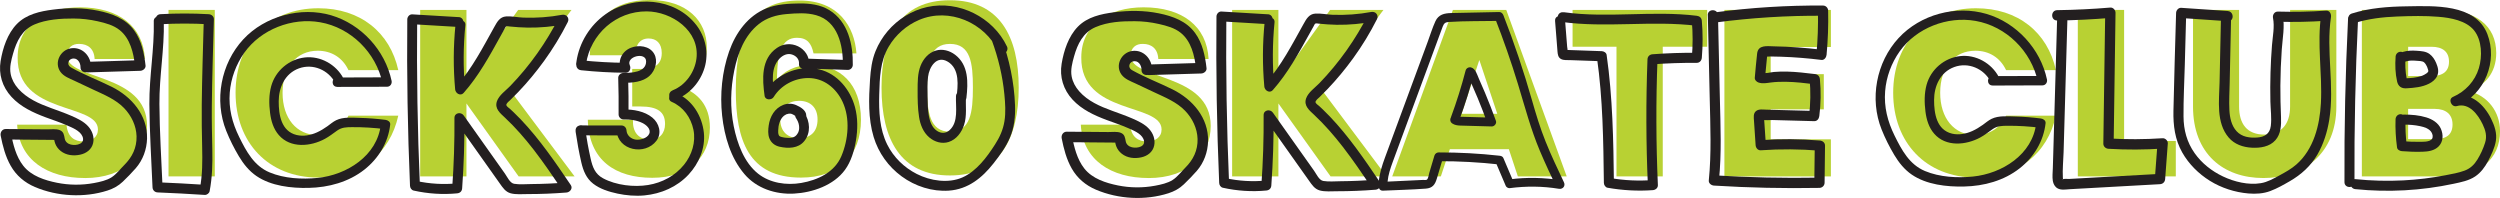 <?xml version="1.0" encoding="UTF-8"?>
<svg xmlns="http://www.w3.org/2000/svg" id="Layer_2" data-name="Layer 2" viewBox="0 0 856.89 67.84">
  <defs>
    <style>
      .cls-1 {
        fill: #b8d133;
      }

      .cls-2 {
        fill: #231f20;
      }
    </style>
  </defs>
  <g id="Layer_1-2" data-name="Layer 1">
    <g>
      <path class="cls-1" d="m29.11,61.02c-12.71,0-22.58-6.07-23.23-18.29h16.92c.32,4.29,2.83,5.75,5.75,5.75s5.02-1.46,5.02-4.13c-.08-9.15-27.76-4.86-27.52-24.68C6.04,8.5,15.35,2.51,27.41,2.51c13.11,0,21.69,6.39,22.26,17.72h-17.24c-.16-3.56-2.35-5.18-5.26-5.18-2.35-.08-4.21,1.29-4.21,4.05,0,8.5,27.44,5.75,27.44,24.04,0,10.04-7.77,17.89-21.29,17.89Z"></path>
      <path class="cls-1" d="m57.76,3.4h15.86v57.06h-15.86V3.4Z"></path>
      <path class="cls-1" d="m109.15,2.83c14.33,0,24.52,8.25,27.36,21.2h-17.08c-2.02-4.29-5.83-6.64-10.52-6.64-7.28,0-12.06,5.67-12.06,14.41s4.78,14.49,12.06,14.49c4.69,0,8.5-2.35,10.52-6.64h17.08c-2.83,12.95-13.03,21.21-27.36,21.21-17.16,0-28.41-11.98-28.41-29.06S91.99,2.83,109.15,2.83Z"></path>
      <path class="cls-1" d="m159.88,35.45v25.01h-15.86V3.4h15.86v24.6l17.72-24.6h18.29l-20.96,27.68,22.01,29.38h-19.18l-17.89-25.01Z"></path>
      <path class="cls-1" d="m222.68,0c12.79,0,19.59,7.2,19.59,16.27,0,8.09-5.02,11.98-8.74,13.19v.32c5.67,2.1,9.79,6.31,9.79,13.92,0,10.2-7.28,17.24-19.75,17.24s-21.77-5.83-22.09-19.91h15.46c-.16,4.21,1.78,6.8,5.99,6.8,3.16,0,5.02-2.19,5.02-5.34,0-4.05-2.43-5.99-8.42-5.99h-2.83v-12.87h2.75c3.08.08,7.37-.4,7.37-5.42,0-3.4-1.86-5.02-4.53-5.02-3.48,0-4.53,3-4.69,5.75h-15.46c.4-12.22,7.93-18.94,20.56-18.94Z"></path>
      <path class="cls-1" d="m278.84,18.29c-.73-3.48-2.19-5.34-5.67-5.34-5.26,0-6.8,5.1-6.88,14.73,2.19-3.32,6.47-5.42,11.49-5.42,10.12,0,17.32,6.39,17.32,18.78s-7.69,19.83-20.56,19.83c-17.97,0-22.34-12.79-22.34-29.95,0-20.96,6.39-30.75,21.85-30.75,13.35,0,18.86,8.98,19.5,18.13h-14.73Zm-11.41,22.5c0,4.29,2.43,6.55,6.56,6.55,3.8,0,6.23-2.18,6.23-6.39,0-3.97-2.35-6.39-6.31-6.39-3.64,0-6.47,2.1-6.47,6.23Z"></path>
      <path class="cls-1" d="m325.62.08c17,0,23.55,12.46,23.55,29.95s-6.56,30.11-23.55,30.11-23.47-12.38-23.47-30.11S308.62.08,325.62.08Zm0,14.97c-7.04,0-7.85,6.8-7.85,14.97s.81,15.13,7.85,15.13,7.85-6.72,7.85-15.13-.81-14.97-7.85-14.97Z"></path>
      <path class="cls-1" d="m393.68,61.02c-12.71,0-22.58-6.07-23.23-18.29h16.92c.32,4.29,2.83,5.75,5.75,5.75s5.02-1.46,5.02-4.13c-.08-9.15-27.76-4.86-27.52-24.68,0-11.17,9.31-17.16,21.37-17.16,13.11,0,21.69,6.39,22.26,17.72h-17.24c-.16-3.56-2.35-5.18-5.26-5.18-2.35-.08-4.21,1.29-4.21,4.05,0,8.5,27.44,5.75,27.44,24.04,0,10.04-7.77,17.89-21.29,17.89Z"></path>
      <path class="cls-1" d="m438.18,35.45v25.01h-15.86V3.4h15.86v24.6l17.72-24.6h18.29l-20.96,27.68,22.01,29.38h-19.18l-17.89-25.01Z"></path>
      <path class="cls-1" d="m517.17,51.15h-20.23l-3.08,9.31h-16.67l20.8-57.06h18.29l20.72,57.06h-16.75l-3.08-9.31Zm-10.12-30.59l-6.07,18.45h12.22l-6.15-18.45Z"></path>
      <path class="cls-1" d="m539.01,3.4h46.13v12.63h-15.22v44.43h-15.86V16.02h-15.05V3.4Z"></path>
      <path class="cls-1" d="m627.55,16.11h-20.64v9.31h18.21v12.06h-18.21v10.28h20.64v12.71h-36.5V3.4h36.5v12.71Z"></path>
      <path class="cls-1" d="m677.31,2.83c14.33,0,24.52,8.25,27.36,21.2h-17.08c-2.02-4.29-5.83-6.64-10.52-6.64-7.28,0-12.06,5.67-12.06,14.41s4.78,14.49,12.06,14.49c4.69,0,8.5-2.35,10.52-6.64h17.08c-2.83,12.95-13.03,21.21-27.36,21.21-17.16,0-28.41-11.98-28.41-29.06s11.25-28.97,28.41-28.97Z"></path>
      <path class="cls-1" d="m728.05,3.4v44.92h17.72v12.14h-33.59V3.4h15.86Z"></path>
      <path class="cls-1" d="m751.68,3.4h15.78v33.1c0,5.91,2.67,9.63,8.66,9.63s8.82-3.72,8.82-9.63V3.4h15.86v33.1c0,16.27-11.33,24.52-25.01,24.52s-24.12-8.25-24.12-24.52V3.4Z"></path>
      <path class="cls-1" d="m837.79,60.46h-28.25V3.4h27.36c11.57,0,18.7,5.34,18.7,14.81,0,6.88-4.05,11.41-9.63,12.95,6.8,1.54,10.93,7.28,10.93,13.76,0,9.63-6.88,15.54-19.1,15.54Zm-4.37-44.43h-8.01v10.04h8.01c3.88,0,5.99-1.62,5.99-4.94s-2.1-5.1-5.99-5.1Zm1.13,21.29h-9.15v10.36h9.23c3.97,0,5.99-1.62,5.99-5.02s-2.19-5.34-6.07-5.34Z"></path>
    </g>
    <path class="cls-2" d="m29.94,24.82c6.05-.18,12.1-.37,18.15-.55.89-.03,1.91-.81,1.8-1.8-.47-4.21-1.38-8.61-3.93-12.09-2.97-4.06-7.59-5.74-12.37-6.72-5.12-1.05-10.24-1.03-15.41-.37-4.45.57-9.11,1.59-12.37,4.91S.95,16.46.21,20.93s.55,8.84,3.74,12.29,7.42,5.39,11.72,7c2.39.89,4.83,1.67,7.17,2.7,1.81.79,4.51,1.81,5.39,3.76,1.16,2.58-1.95,3.35-3.92,2.88-1.03-.24-1.91-.93-2.12-2.01-.24-1.26-.34-2.42-1.73-2.96-1.27-.49-2.93-.24-4.27-.25-1.55-.01-3.1-.03-4.66-.04-3.19-.03-6.37-.05-9.56-.08-1.24-.01-1.96,1.15-1.74,2.28.7,3.56,1.63,7.15,3.44,10.33,1.91,3.36,4.77,5.76,8.31,7.27,7.66,3.26,16.92,3.76,24.86,1.21,1.99-.64,3.75-1.6,5.26-3.05s3.05-3.02,4.43-4.6c2.45-2.82,3.77-6.44,3.87-10.17.2-8.01-5.3-14.35-12.14-17.75-4.51-2.24-9.31-4.05-13.72-6.5-.68-.38-1.21-.85-1.13-1.69.07-.66.5-1.16,1.11-1.37,1.87-.64,3.1,1.21,3.07,2.87-.05,2.32,3.55,2.32,3.6,0,.08-3.77-2.98-7.08-6.87-6.49-3.66.55-5.85,4.9-3.63,8.04,1.13,1.59,3.09,2.28,4.79,3.07,2.16,1.02,4.32,2.03,6.48,3.05,3.72,1.75,7.68,3.32,10.58,6.34,2.49,2.59,4.16,6.02,4.26,9.64.1,3.92-1.47,7.13-4.2,9.85-1.41,1.4-2.68,3.15-4.37,4.23s-3.99,1.58-6.02,1.96c-4.17.78-8.55.74-12.7-.1s-8.77-2.3-11.53-5.81c-2.52-3.2-3.5-7.38-4.28-11.3l-1.74,2.28c5.39.05,10.78.09,16.17.14-.07,0,.97.03.98,0l-.54-.64.02.35c-.03.47.16,1.06.31,1.5.38,1.04,1.06,1.93,1.92,2.61,1.87,1.48,4.36,1.74,6.64,1.25,2.13-.45,3.98-1.8,4.46-4.01.46-2.09-.32-4.2-1.74-5.75-1.53-1.67-3.71-2.68-5.75-3.57-2.29-.99-4.63-1.8-6.97-2.66-4.14-1.51-8.25-3.29-11.23-6.66-1.27-1.43-2.22-3.16-2.58-5.05-.44-2.31.2-4.69.82-6.91,1.18-4.23,3.09-8.19,7.34-10.02,4.04-1.73,9.06-2.07,13.4-2.04,2.8.01,5.59.33,8.31.95s5.39,1.33,7.5,3.02c3.58,2.85,4.75,7.79,5.24,12.12l1.8-1.8c-6.05.18-12.1.37-18.15.55-2.31.07-2.32,3.67,0,3.6h0Z"></path>
    <path class="cls-2" d="m393.6,25.74c6.05-.18,12.1-.37,18.15-.55.89-.03,1.91-.81,1.8-1.8-.47-4.21-1.38-8.61-3.93-12.09-2.97-4.06-7.59-5.74-12.37-6.72-5.12-1.05-10.24-1.03-15.41-.37-4.45.57-9.11,1.59-12.37,4.91s-4.85,8.27-5.59,12.73.55,8.84,3.74,12.29c3.17,3.43,7.42,5.39,11.72,7,2.39.89,4.83,1.67,7.17,2.7,1.81.79,4.51,1.81,5.39,3.76,1.16,2.58-1.95,3.35-3.92,2.88-1.03-.24-1.91-.93-2.12-2.01-.24-1.26-.34-2.42-1.73-2.96-1.27-.49-2.93-.24-4.27-.25-1.55-.01-3.1-.03-4.66-.04-3.19-.03-6.37-.05-9.56-.08-1.24-.01-1.96,1.15-1.74,2.28.7,3.56,1.63,7.15,3.44,10.33,1.91,3.36,4.77,5.76,8.31,7.27,7.66,3.26,16.92,3.76,24.86,1.21,1.99-.64,3.75-1.6,5.26-3.05s3.05-3.02,4.43-4.6c2.45-2.82,3.77-6.44,3.87-10.17.2-8.01-5.3-14.35-12.14-17.75-4.51-2.24-9.31-4.05-13.72-6.5-.68-.38-1.21-.85-1.13-1.69.07-.66.5-1.16,1.11-1.37,1.87-.64,3.1,1.21,3.07,2.87-.05,2.32,3.55,2.32,3.6,0,.08-3.77-2.98-7.08-6.87-6.49-3.66.55-5.85,4.9-3.63,8.04,1.13,1.59,3.09,2.28,4.79,3.07,2.16,1.02,4.32,2.03,6.48,3.05,3.72,1.75,7.68,3.32,10.58,6.34,2.49,2.59,4.16,6.02,4.26,9.64.1,3.92-1.47,7.13-4.2,9.85-1.41,1.4-2.68,3.15-4.37,4.23s-3.99,1.58-6.02,1.96c-4.17.78-8.55.74-12.7-.1s-8.77-2.3-11.53-5.81c-2.52-3.2-3.5-7.38-4.28-11.3l-1.74,2.28c5.39.05,10.78.09,16.17.14-.07,0,.97.03.98,0l-.54-.64.02.35c-.03.47.16,1.06.31,1.5.38,1.04,1.06,1.93,1.92,2.61,1.87,1.48,4.36,1.74,6.64,1.25,2.13-.45,3.98-1.8,4.46-4.01.46-2.09-.32-4.2-1.74-5.75-1.53-1.67-3.71-2.68-5.75-3.57-2.29-.99-4.63-1.8-6.97-2.66-4.14-1.51-8.25-3.29-11.23-6.66-1.27-1.43-2.22-3.16-2.58-5.05-.44-2.31.2-4.69.82-6.91,1.18-4.23,3.09-8.19,7.34-10.02s9.06-2.07,13.4-2.04c2.8.01,5.59.33,8.31.95s5.39,1.33,7.5,3.02c3.58,2.85,4.75,7.79,5.24,12.12l1.8-1.8c-6.05.18-12.1.37-18.15.55-2.31.07-2.32,3.67,0,3.6h0Z"></path>
    <path class="cls-2" d="m434.59,4.9c-5.31-.32-10.63-.63-15.94-.95-.92-.06-1.69.82-1.7,1.7-.19,19.02.12,38.05.93,57.06.03.72.5,1.47,1.25,1.64,4.9,1.09,9.92,1.43,14.92.95.97-.09,1.63-.71,1.7-1.7.58-8.03.84-16.07.78-24.12l-3.17.86c5.1,7.19,10.2,14.39,15.3,21.58,1.01,1.42,1.93,2.87,3.71,3.36s4.01.27,5.9.27c4.42,0,8.84-.18,13.25-.53,1.18-.09,2.25-1.41,1.47-2.56-5.3-7.81-10.64-15.67-17.17-22.52-.76-.8-1.54-1.58-2.34-2.35-.42-.41-.85-.81-1.29-1.21-.3-.27-1.14-.83-1.28-1.25-.19-.62,1.03-1.51,1.44-1.91.88-.86,1.75-1.73,2.6-2.62,3.2-3.34,6.16-6.92,8.88-10.67,3.06-4.22,5.77-8.68,8.12-13.33.7-1.38-.45-2.77-1.92-2.5-4.37.81-8.82,1.13-13.27.97-1.94-.07-4-.54-5.93-.41-2.18.14-3.09,1.88-4.05,3.59-3.9,6.99-7.59,14.21-12.93,20.24l2.9,1.2c-.66-7.33-.63-14.7.1-22.02.22-2.18-3.19-2.16-3.4,0-.73,7.32-.76,14.69-.1,22.02.12,1.34,1.84,2.4,2.9,1.2,5.15-5.82,8.87-12.64,12.61-19.4.46-.83.92-1.66,1.39-2.49.16-.28.33-.8.64-.94.25-.11.87.02,1.12.05,2.05.2,4.1.36,6.17.39,4.28.06,8.54-.35,12.75-1.12l-1.92-2.5c-4.39,8.65-10.02,16.64-16.77,23.62-1.5,1.55-3.87,3.16-4.58,5.27-.85,2.51,1.14,4.07,2.77,5.6,3.6,3.38,6.85,7.12,9.87,11.02,3.44,4.45,6.59,9.11,9.75,13.76l1.47-2.56c-4,.32-8.01.5-12.03.53-1.91.01-4.04.23-5.93-.09-1.44-.24-2.37-2.4-3.14-3.48-4.71-6.65-9.43-13.3-14.14-19.95-.93-1.31-3.18-.94-3.17.86.06,8.05-.2,16.09-.78,24.12l1.7-1.7c-4.7.45-9.4.19-14.02-.83l1.25,1.64c-.81-19.01-1.12-38.03-.93-57.06l-1.7,1.7c5.31.32,10.63.63,15.94.95,2.19.13,2.18-3.27,0-3.4h0Z"></path>
    <path class="cls-2" d="m475.6,62.25c.22-2.33.97-4.56,1.77-6.75.86-2.38,1.75-4.75,2.63-7.13,1.75-4.75,3.51-9.5,5.26-14.25s3.56-9.65,5.35-14.48c.89-2.41,1.78-4.83,2.67-7.24.4-1.09.79-2.19,1.21-3.27s.83-1.52,2.05-1.6c5.73-.38,11.54-.25,17.28-.37l-1.46-1.11c2.94,7.51,5.6,15.12,7.95,22.83s4.37,15.43,7.51,22.87c1.75,4.15,3.67,8.21,5.6,12.28l1.71-2.23c-5.88-.96-11.81-1.1-17.72-.32l1.31.75c-1.15-2.7-2.3-5.41-3.45-8.11-.22-.51-.82-.7-1.31-.75-6.92-.77-13.88-1.14-20.85-1.13-.68,0-1.27.47-1.46,1.11-.59,1.97-1.18,3.95-1.76,5.92-.18.6-.32,1.99-.86,2.33-.26.17-1.02.05-1.31.07-.49.02-.98.05-1.47.07-4.07.19-8.15.39-12.22.58-1.94.09-1.95,3.13,0,3.03,4.88-.23,9.79-.33,14.67-.7,2.26-.17,3.14-1.3,3.77-3.4.71-2.37,1.41-4.74,2.12-7.11l-1.46,1.11c6.97-.02,13.92.36,20.85,1.13l-1.31-.75c1.15,2.7,2.3,5.41,3.45,8.11.18.43.85.81,1.31.75,5.62-.74,11.31-.7,16.91.22,1.34.22,2.31-.98,1.71-2.23-2.18-4.6-4.38-9.2-6.28-13.93s-3.32-9.43-4.69-14.25c-2.81-9.84-6.05-19.54-9.78-29.07-.24-.62-.75-1.13-1.46-1.11-5.46.12-10.93.23-16.39.35-2.37.05-4.39.48-5.46,2.82s-1.79,4.75-2.66,7.1c-3.82,10.35-7.65,20.71-11.47,31.06-1.06,2.87-2.12,5.73-3.17,8.6-.98,2.67-1.84,5.34-2.11,8.19-.19,1.94,2.85,1.93,3.03,0h0Z"></path>
    <path class="cls-2" d="m500.28,40.88c1.93-5.22,3.59-10.52,4.99-15.9l-1.87,1.06.18.05-.67-.39c.36.3.6,1.18.83,1.66.32.7.64,1.4.95,2.1.62,1.38,1.22,2.77,1.8,4.17,1.18,2.84,2.28,5.71,3.32,8.6l1.46-1.92c-2.17-.06-4.34-.12-6.51-.18-1.03-.03-2.06-.06-3.08-.09-.78-.02-1.71.12-2.38-.34-1.61-1.11-3.13,1.52-1.53,2.62.82.56,1.79.69,2.76.72,1.18.05,2.37.07,3.55.1,2.4.07,4.8.13,7.2.2.93.03,1.79-1,1.46-1.92-1.17-3.25-2.42-6.47-3.76-9.66-.67-1.59-1.35-3.17-2.06-4.74-.6-1.32-1.12-3.5-2.7-3.91-.78-.21-1.66.26-1.87,1.06-1.4,5.38-3.06,10.69-4.99,15.9-.28.77.32,1.66,1.06,1.87.85.23,1.58-.29,1.87-1.06h0Z"></path>
    <path class="cls-2" d="m533.01,7.16c.19,2.39.38,4.78.57,7.17.09,1.11.16,2.23.26,3.34.1,1.03.21,2,1.2,2.55.92.51,2.21.35,3.23.39,1.14.04,2.28.08,3.42.12,2.44.09,4.89.17,7.33.26l-1.66-1.26c2.04,14.22,2.2,28.62,2.38,42.96,0,.69.52,1.53,1.26,1.66,5.14.9,10.33,1.2,15.53.82.89-.06,1.76-.73,1.72-1.72-.64-14.37-.68-28.75-.13-43.12l-1.72,1.72c5.05-.37,10.12-.54,15.19-.51.99,0,1.64-.8,1.72-1.72.36-4.23.36-8.47,0-12.69-.09-1.01-.72-1.59-1.72-1.72-15.11-1.87-30.4.88-45.49-1.21-.93-.13-1.83.23-2.11,1.2-.23.8.28,1.99,1.2,2.11,15.41,2.14,30.99-.57,46.41,1.33l-1.72-1.72c.37,4.23.37,8.47,0,12.69l1.72-1.72c-5.07-.03-10.13.13-15.19.51-.95.07-1.68.73-1.72,1.72-.55,14.37-.51,28.76.13,43.12l1.72-1.72c-4.89.35-9.79.15-14.62-.7l1.26,1.66c-.18-14.66-.42-29.34-2.5-43.88-.11-.75-.97-1.24-1.66-1.26-3.99-.14-7.98-.28-11.97-.42-.24,0-.49-.02-.73-.03.74.79,1.05.9.94.33.11-.38-.08-1.03-.11-1.43l-.23-2.87c-.16-1.99-.31-3.98-.47-5.97-.17-2.19-3.61-2.21-3.43,0h0Z"></path>
    <path class="cls-2" d="m585.37,5.21c.22,9.53.44,19.06.65,28.59.21,9.35.62,18.74-.32,28.06-.1.98.88,1.69,1.75,1.75,12.05.75,24.12,1.01,36.19.79.95-.02,1.74-.79,1.75-1.75.05-4.24.1-8.49.15-12.73.01-1-.81-1.67-1.75-1.75-6.75-.56-13.52-.61-20.27-.14l1.75,1.75c-.16-2.43-.32-4.86-.49-7.29l-.1-1.46-.06-.97c-1.3.75-1.48,1.08-.55.99.99.28,2.43.07,3.45.09,4.77.13,9.54.26,14.31.39,1.03.03,1.63-.83,1.75-1.75.53-4.2.6-8.43.2-12.65-.1-1.03-.73-1.63-1.75-1.75-3.14-.38-6.28-.76-9.44-.84-1.53-.04-3.07,0-4.59.13-1.35.12-2.99.69-4.3.24l1.28,1.69c.22-2.27.44-4.55.66-6.82.03-.32.06-.65.09-.97-1.09.45-1.22.63-.41.55.44.1,1.01,0,1.47,0,1.22.01,2.44.04,3.66.08,4.64.15,9.27.53,13.87,1.1,1,.12,1.67-.91,1.75-1.75.47-5.04.65-10.09.54-15.14-.02-.95-.78-1.74-1.75-1.75-12.31-.08-24.61.69-36.82,2.31-.94.13-1.74.71-1.75,1.75,0,.85.81,1.87,1.75,1.75,12.21-1.62,24.51-2.39,36.82-2.31l-1.75-1.75c.11,5.06-.06,10.11-.54,15.14l1.75-1.75c-5.41-.67-10.86-1.06-16.32-1.16-2.31-.04-5.37-.59-5.73,2.44-.33,2.75-.54,5.53-.8,8.28-.08.79.6,1.46,1.28,1.69,1.43.48,2.82.16,4.27-.02,1.68-.21,3.38-.26,5.07-.24,3.32.05,6.63.45,9.92.85l-1.75-1.75c.39,4.22.32,8.45-.2,12.65l1.75-1.75c-5.51-.15-11.02-.3-16.53-.45-1.1-.03-2.39-.26-3.34.45-1.08.83-.82,2.29-.74,3.47.18,2.75.37,5.51.55,8.26.06.89.75,1.82,1.75,1.75,6.75-.47,13.53-.42,20.27.14l-1.75-1.75c-.05,4.24-.1,8.49-.15,12.73l1.75-1.75c-12.07.22-24.14-.05-36.19-.79l1.75,1.75c.95-9.32.54-18.71.32-28.06-.22-9.53-.44-19.06-.65-28.59-.05-2.25-3.55-2.25-3.5,0h0Z"></path>
    <path class="cls-2" d="m804.8,6.64c-.91,18.58-1.31,37.19-1.22,55.8.01,2.21,3.44,2.21,3.43,0-.09-18.61.31-37.21,1.22-55.8.11-2.21-3.32-2.2-3.43,0h0Z"></path>
    <path class="cls-2" d="m807,7.92c4.75-1.5,9.66-2.07,14.62-2.26s9.55-.29,14.26.1c4.06.33,9.41,1.28,12.13,4.67s2.84,8.92,1.64,12.93c-1.34,4.46-4.64,8.01-8.88,9.86-1.8.78-.51,3.66,1.32,3.14,4.24-1.22,7.27,2.95,8.86,6.25.99,2.06,1.54,4.08.83,6.31-.63,1.99-1.55,4.01-2.65,5.79s-2.44,3.04-4.34,3.76c-2.1.79-4.41,1.17-6.6,1.6-4.77.93-9.61,1.51-14.46,1.76-5.48.28-10.98.13-16.44-.43-2.19-.22-2.18,3.21,0,3.43,11.24,1.15,22.64.52,33.69-1.84,2.52-.54,5.23-1.05,7.41-2.52,1.93-1.3,3.33-3.2,4.4-5.24s2.3-4.55,2.68-6.93c.43-2.68-.46-5.22-1.63-7.6-2.32-4.72-6.94-9.29-12.65-7.65l1.32,3.14c9.18-3.99,13.64-15.19,10.05-24.49-4.07-10.53-18.46-9.66-27.67-9.53-6.33.09-12.72.55-18.79,2.46-2.1.66-1.2,3.97.91,3.31h0Z"></path>
    <path class="cls-2" d="m821.11,19.46c-.21,2.81-.11,5.76.52,8.52.16.7.5,1.36,1.09,1.79.7.51,1.48.54,2.32.49,1.28-.08,2.55-.18,3.81-.4,2.36-.41,5.45-1.48,6.51-3.84.67-1.49.26-2.99-.35-4.43-.51-1.2-1.2-2.28-2.26-3.07-1.27-.95-2.91-1.01-4.43-1.12s-3.18-.09-4.69.39c-.88.28-1.45,1.19-1.2,2.11.24.87,1.22,1.48,2.11,1.2,1.02-.33,1.83-.37,2.96-.32.51.02,1.02.06,1.53.11.59.05.71.03,1.27.19.04.01.39.15.23.07-.15-.07.13.08.16.1.04.02.3.22.15.09-.14-.11.06.06.07.07.04.05.44.5.26.25.15.19.28.41.4.62.1.17.18.34.27.52.15.3.06.12.03.05.04.1.08.21.12.31.09.24.18.48.24.73.08.28.11.33.08.53.03-.18-.02.09-.03.11.07-.23,0,0-.03.06-.01.03-.18.27-.03.07-.07.09-.16.17-.24.25-.06.06-.13.12-.19.17-.22.19.17-.11-.06.05s-.46.3-.71.44c-.22.12-.44.23-.66.33.16-.07-.29.11-.36.13-.47.16-.94.29-1.42.39-1.02.22-1.61.27-2.7.35-.45.03-.92.02-1.37.08-.17.02-.2-.08-.01.03.17.1.31.25.46.35.05.03.05.24.03.06,0-.12-.06-.25-.09-.37-.48-2.39-.56-4.95-.37-7.45.07-.9-.84-1.75-1.72-1.72-.99.04-1.64.75-1.72,1.72h0Z"></path>
    <path class="cls-2" d="m821.09,40.85c-.12,3.25.08,6.48.51,9.7.1.78.97,1.2,1.65,1.26,2.35.19,4.71.27,7.06.2,1.95-.05,4.1-.36,5.54-1.82,1.63-1.66,1.67-4.07.76-6.09s-2.93-3.23-4.98-3.86c-2.46-.76-5.15-.98-7.71-.96-.93,0-1.72.78-1.72,1.72s.79,1.72,1.72,1.72c1.87-.01,3.74.13,5.57.52.7.15,1.61.39,2.1.63.32.16.76.4.98.57.04.03.25.21.35.31.06.06.38.42.25.25.11.14.2.29.28.44.03.06.21.44.13.23.06.16.12.33.16.5.02.09.04.17.06.26.06.28,0-.22,0,.06,0,.2.02.4,0,.6.03-.27-.05.12-.07.21-.05.19-.1.27-.29.47-.06.06-.12.11-.18.17.03-.02.19-.13.02-.02-.14.09-.28.17-.42.25-.17.09,0,.01.03,0-.08.03-.16.06-.24.09-.19.06-.38.12-.57.16-.1.02-.54.1-.45.09.1-.02-.29.03-.37.04-.39.03-.78.05-1.17.05-2.28.05-4.55-.02-6.82-.21l1.65,1.26c-.39-2.91-.5-5.86-.39-8.79.03-.93-.81-1.72-1.72-1.72-.96,0-1.68.79-1.72,1.72h0Z"></path>
    <path class="cls-2" d="m52.71,7.32c.22,9.47-1.57,18.86-1.51,28.34s.68,19.05,1.08,28.56c.04.96.76,1.69,1.73,1.73,5.4.22,10.79.51,16.18.86.7.05,1.53-.56,1.66-1.27.9-4.68,1.02-9.43.92-14.18-.1-4.99-.22-9.97-.17-14.96.1-9.93.45-19.87.71-29.8.03-.97-.81-1.67-1.73-1.73-5.53-.32-11.06-.32-16.59-.01-2.21.12-2.22,3.58,0,3.45,5.53-.31,11.06-.31,16.59.01l-1.73-1.73c-.26,9.76-.59,19.53-.7,29.3-.05,4.84.03,9.67.14,14.51s.12,9.53-.78,14.21l1.66-1.27c-5.39-.35-10.78-.64-16.18-.86l1.73,1.73c-.4-9.51-1.02-19.04-1.08-28.56-.06-9.48,1.73-18.87,1.51-28.34-.05-2.22-3.5-2.23-3.45,0h0Z"></path>
    <path class="cls-2" d="m115.56,29.79c5.7-.02,11.41-.04,17.11-.06,1.09,0,1.76-1.02,1.55-2.03-2.22-10.48-10.43-19.43-20.72-22.46s-22.68.2-30.13,8.26c-7.68,8.31-10.02,20.87-5.82,31.37,1.2,3,2.68,5.94,4.34,8.72,1.56,2.6,3.46,4.99,5.98,6.72,5.04,3.46,11.99,4.23,17.96,4.09,6.8-.15,13.63-1.99,19.04-6.24,4.86-3.82,8.2-9.29,8.88-15.47.1-.94-.83-1.51-1.61-1.61-2.93-.37-5.88-.61-8.84-.68-2.6-.06-5.65-.37-8.06.8-1.1.53-2.02,1.35-3.01,2.06-1.14.81-2.34,1.55-3.61,2.12-2.16.97-4.61,1.45-6.95.89-5.28-1.27-6.15-6.9-6.14-11.56s2.08-9.51,6.92-11.27,10.11.54,12.47,4.99c.97,1.83,3.74.21,2.77-1.62-2.5-4.71-7.86-7.72-13.2-7.12-5.44.61-10.07,4.55-11.53,9.83-.82,2.96-.77,6.16-.39,9.18.35,2.75,1.14,5.47,3,7.6,4.01,4.61,10.91,3.94,15.79,1.29,1.5-.81,2.82-1.86,4.21-2.84,1.63-1.15,3.16-1.15,5.09-1.17,3.84-.03,7.67.22,11.48.7l-1.61-1.61c-1.2,10.75-11.71,17.31-21.68,18.31-5.37.54-11.41.21-16.44-1.89-5.33-2.22-7.98-7.19-10.41-12.11s-3.67-9.84-3.25-15.24c.39-4.9,2.15-9.67,4.99-13.67,5.7-8.03,16.33-12.13,25.98-10.44,10.59,1.85,19.19,10.43,21.4,20.9l1.55-2.03c-5.7.02-11.41.04-17.11.06-2.07,0-2.07,3.22,0,3.21h0Z"></path>
    <path class="cls-2" d="m682.95,29.32c5.7-.02,11.41-.04,17.11-.06,1.09,0,1.76-1.02,1.55-2.03-2.22-10.48-10.43-19.43-20.72-22.46-10.51-3.09-22.68.2-30.13,8.26-7.68,8.31-10.02,20.87-5.82,31.37,1.2,3,2.68,5.94,4.34,8.72,1.56,2.6,3.46,4.99,5.98,6.72,5.04,3.46,11.99,4.23,17.96,4.09,6.8-.15,13.63-1.99,19.04-6.24,4.86-3.82,8.2-9.29,8.88-15.47.1-.94-.83-1.51-1.61-1.61-2.93-.37-5.88-.61-8.84-.68-2.6-.06-5.65-.37-8.06.8-1.1.53-2.02,1.35-3.01,2.06-1.14.81-2.34,1.55-3.61,2.12-2.16.97-4.61,1.45-6.95.89-5.28-1.27-6.15-6.9-6.14-11.56s2.08-9.51,6.92-11.27,10.11.54,12.47,4.99c.97,1.83,3.74.21,2.77-1.62-2.5-4.71-7.86-7.72-13.2-7.12-5.44.61-10.07,4.55-11.53,9.83-.82,2.96-.77,6.16-.39,9.18.35,2.75,1.14,5.47,3,7.6,4.01,4.61,10.91,3.94,15.79,1.29,1.5-.81,2.82-1.86,4.21-2.84,1.63-1.15,3.16-1.15,5.09-1.17,3.84-.03,7.67.22,11.48.7l-1.61-1.61c-1.2,10.75-11.71,17.31-21.68,18.31-5.37.54-11.41.21-16.44-1.89-5.33-2.22-7.98-7.19-10.41-12.11s-3.67-9.84-3.25-15.24c.39-4.9,2.15-9.67,4.99-13.67,5.7-8.03,16.33-12.13,25.98-10.44,10.59,1.85,19.19,10.43,21.4,20.9l1.55-2.03c-5.7.02-11.41.04-17.11.06-2.07,0-2.07,3.22,0,3.21h0Z"></path>
    <path class="cls-2" d="m157.24,5.87c-5.31-.32-10.63-.63-15.94-.95-.92-.06-1.69.82-1.7,1.7-.19,19.02.12,38.05.93,57.06.03.72.5,1.47,1.25,1.64,4.9,1.09,9.92,1.43,14.92.95.97-.09,1.63-.71,1.7-1.7.58-8.03.84-16.07.78-24.12l-3.17.86c5.1,7.19,10.2,14.39,15.3,21.58,1.01,1.42,1.93,2.87,3.71,3.36s4.01.27,5.9.27c4.42,0,8.84-.18,13.25-.53,1.18-.09,2.25-1.41,1.47-2.56-5.3-7.81-10.64-15.67-17.17-22.52-.76-.8-1.54-1.58-2.34-2.35-.42-.41-.85-.81-1.29-1.21-.3-.27-1.14-.83-1.28-1.25-.19-.62,1.03-1.51,1.44-1.91.88-.86,1.75-1.73,2.6-2.62,3.2-3.34,6.16-6.92,8.88-10.67,3.06-4.22,5.77-8.68,8.12-13.33.7-1.38-.45-2.77-1.92-2.5-4.37.81-8.82,1.13-13.27.97-1.94-.07-4-.54-5.93-.41-2.18.14-3.09,1.88-4.05,3.59-3.9,6.99-7.59,14.21-12.93,20.24l2.9,1.2c-.66-7.33-.63-14.7.1-22.02.22-2.18-3.19-2.16-3.4,0-.73,7.32-.76,14.69-.1,22.02.12,1.34,1.84,2.4,2.9,1.2,5.15-5.82,8.87-12.64,12.61-19.4.46-.83.92-1.66,1.39-2.49.16-.28.33-.8.64-.94.25-.11.87.02,1.12.05,2.05.2,4.1.36,6.17.39,4.28.06,8.54-.35,12.75-1.12l-1.92-2.5c-4.39,8.65-10.02,16.64-16.77,23.62-1.5,1.55-3.87,3.16-4.58,5.27-.85,2.51,1.14,4.07,2.77,5.6,3.6,3.38,6.85,7.12,9.87,11.02,3.44,4.45,6.59,9.11,9.75,13.76l1.47-2.56c-4,.32-8.01.5-12.03.53-1.91.01-4.04.23-5.93-.09-1.44-.24-2.37-2.4-3.14-3.48-4.71-6.65-9.43-13.3-14.14-19.95-.93-1.31-3.18-.94-3.17.86.06,8.05-.2,16.09-.78,24.12l1.7-1.7c-4.7.45-9.4.19-14.02-.83l1.25,1.64c-.81-19.01-1.12-38.03-.93-57.06l-1.7,1.7c5.31.32,10.63.63,15.94.95,2.19.13,2.18-3.27,0-3.4h0Z"></path>
    <path class="cls-2" d="m705.12,5.48c-.36,12.67-.73,25.33-1.09,38-.09,3.15-.18,6.29-.27,9.44l-.14,4.72c-.04,1.44-.23,2.96,0,4.38.18,1.03.69,2.01,1.63,2.54,1.23.69,2.84.37,4.17.29,3.16-.18,6.32-.35,9.48-.53,7.15-.4,14.3-.79,21.45-1.19,1.01-.06,1.7-.77,1.77-1.77.3-4.07.61-8.14.91-12.21.07-.91-.87-1.83-1.77-1.77-6.18.41-12.37.44-18.56.07l1.77,1.77c.21-14.95.43-29.9.64-44.86.01-.9-.83-1.85-1.77-1.77-6.07.51-12.14.81-18.23.89-2.28.03-2.29,3.58,0,3.55,6.09-.08,12.17-.38,18.23-.89l-1.77-1.77c-.21,14.95-.43,29.9-.64,44.86-.01,1,.83,1.72,1.77,1.77,6.18.37,12.38.34,18.56-.07l-1.77-1.77c-.3,4.07-.61,8.14-.91,12.21l1.77-1.77c-5.99.33-11.97.67-17.96,1-2.99.17-5.99.33-8.98.5-1.41.08-2.83.16-4.24.24-.42.02-1.71-.14-2.08.11-.32.22-.03-.52.07.25-.04-.3-.08-.44-.1-.75-.16-2.88.16-5.87.25-8.75s.17-5.8.25-8.69c.17-5.96.34-11.92.51-17.88.19-6.71.39-13.41.58-20.12.07-2.28-3.48-2.28-3.55,0h0Z"></path>
    <path class="cls-2" d="m763.6,3.77c-5.33-.36-10.66-.73-15.99-1.09-.95-.06-1.71.85-1.74,1.74-.3,11.18-.69,22.37-.91,33.56-.1,5.03.5,9.83,3.01,14.27,2.26,3.99,5.63,7.33,9.51,9.74s8.53,3.93,13.19,4.32c2.52.21,5.11.07,7.5-.84s4.5-2.11,6.63-3.34c3.93-2.26,7.2-5.21,9.5-9.14,2.13-3.65,3.4-7.78,4.07-11.94,1.88-11.69-1.16-23.52.59-35.21.15-1.03-.43-2.28-1.67-2.2-5.5.38-11.01.49-16.53.33-1.2-.03-1.88,1.13-1.67,2.2.59,3.01-.11,6.27-.35,9.29s-.42,6.28-.51,9.42c-.1,3.31-.11,6.62-.04,9.93.06,2.74.48,5.63.14,8.36s-2.15,3.8-4.73,3.97-5.18-.21-6.98-2.15-2.35-4.7-2.48-7.25c-.16-3.16.04-6.35.1-9.51.16-7.33.31-14.66.47-21.99.05-2.23-3.42-2.23-3.47,0-.16,7.33-.31,14.66-.47,21.99-.13,6.24-1.26,13.8,3.14,18.93,1.98,2.31,4.9,3.3,7.86,3.46s6.14-.32,8.12-2.55c1.93-2.16,2.05-5.19,1.94-7.93-.14-3.6-.25-7.19-.22-10.8.03-4.14.19-8.28.48-12.4.27-3.86,1.09-7.86.33-11.69l-1.67,2.2c5.51.15,11.02.04,16.53-.33l-1.67-2.2c-1.52,10.14.43,20.26-.11,30.43-.4,7.59-2.47,15.81-8.39,21.01-1.74,1.53-3.79,2.66-5.82,3.76s-4.06,2.28-6.36,2.66c-4.28.72-9.15-.47-13.01-2.31s-7.24-4.5-9.68-7.95c-2.69-3.8-3.8-8-3.83-12.63-.04-5.88.28-11.79.44-17.67s.32-11.86.48-17.79l-1.74,1.74c5.33.36,10.66.73,15.99,1.09,2.23.15,2.22-3.32,0-3.47h0Z"></path>
    <path class="cls-2" d="m199.12,24.07c5.08.53,10.17.82,15.28.87,1.39.01,1.98-1.43,1.47-2.56-1.37-3.03,5.54-4.72,5.59-1.38.06,3.87-5.18,3.98-7.86,4.02-.9.01-1.73.77-1.7,1.7.13,4.17.17,8.35.13,12.52,0,.9.79,1.72,1.7,1.7,2.18-.05,4.48.24,6.46,1.21,1.28.63,3.06,2.08,2.33,3.72-.69,1.54-3.11,2.19-4.64,1.98-1.6-.22-3.04-1.47-3.14-3.14-.05-.92-.74-1.7-1.7-1.7-4.57,0-9.14-.01-13.71-.02-2.19,0-2.19,3.4,0,3.4,4.57,0,9.14.01,13.71.02l-1.7-1.7c.38,6.88,9.77,8.73,13.68,3.51,1.92-2.57.92-6-1.43-7.92-2.66-2.18-6.52-2.85-9.86-2.77l1.7,1.7c.04-4.17,0-8.35-.13-12.52l-1.7,1.7c3.13-.05,6.68-.22,9.1-2.48,1.94-1.81,2.89-5.06,1.53-7.47-1.55-2.75-5.31-3.17-8.02-2.08-3.13,1.27-4.68,4.59-3.27,7.71l1.47-2.56c-5.1-.05-10.2-.34-15.28-.87-2.17-.23-2.16,3.18,0,3.4h0Z"></path>
    <path class="cls-2" d="m197.3,45.17c.52,3.52,1.15,7.03,1.95,10.49.66,2.86,1.71,5.49,4.09,7.32s5.43,2.76,8.32,3.38,6.14.91,9.21.62c5.73-.55,11.19-2.89,15.15-7.15,3.55-3.82,5.77-9.01,5.24-14.28-.58-5.71-3.91-11.23-9.3-13.57-1.99-.86-3.72,2.07-1.72,2.94,3.97,1.72,6.57,5.35,7.44,9.54.87,4.25-.53,8.66-3.22,12-3.08,3.81-7.49,6.16-12.3,6.95s-10.98.12-15.48-2.31c-2.74-1.48-3.59-3.87-4.24-6.76-.75-3.34-1.35-6.71-1.86-10.09-.14-.91-1.28-1.4-2.09-1.19-.98.26-1.32,1.19-1.19,2.09h0Z"></path>
    <path class="cls-2" d="m231.52,34.2c4.83-1.93,8.46-5.98,9.97-10.97s.39-10.52-2.87-14.71c-7.3-9.38-21.63-10.34-31.05-3.65-5.33,3.78-9.01,9.69-9.98,16.17-.14.91.23,1.82,1.19,2.09.8.23,1.96-.28,2.09-1.19,1.54-10.29,10.28-18.1,20.78-18.04,8.61.05,18.29,6.67,17.06,16.22-.6,4.62-3.7,9.05-8.08,10.8-.86.34-1.44,1.13-1.19,2.09.21.81,1.24,1.53,2.09,1.19h0Z"></path>
    <path class="cls-2" d="m276.18,23.48c4.81.16,9.61.32,14.42.48.93.03,1.68-.8,1.7-1.7.13-7.02-1.63-14.87-8.05-18.8-3.06-1.88-6.75-2.32-10.28-2.28-3.7.05-7.68.25-11.16,1.63-6.49,2.57-10.68,8.46-12.92,14.87-2.41,6.91-3.17,14.66-2.38,21.91s2.97,14.59,7.66,20.09c4.17,4.9,10.66,7.02,16.97,6.68,6.35-.34,13.63-2.84,17.49-8.15,2.09-2.87,3.15-6.52,3.74-9.98.64-3.81.69-7.74-.31-11.49-1.59-5.96-6.02-11.46-12.2-12.95-5.62-1.36-11.83.46-15.99,4.44-1.02.97-1.9,2.1-2.63,3.3l3.11.41c-.55-3.94-1.19-8.82,1.91-11.93,1.11-1.11,2.65-1.83,4.21-1.32,1.45.47,2.53,1.63,2.39,3.2-.19,2.18,3.21,2.17,3.4,0,.23-2.57-1.46-4.91-3.71-6.01-2.37-1.16-5.12-.93-7.29.57-5.44,3.75-4.99,10.62-4.19,16.4.21,1.53,2.42,1.53,3.11.41,2.47-4.04,7.12-6.5,11.83-6.51,5.34-.02,9.59,3.44,11.79,8.15,2.65,5.68,1.98,12.98-.42,18.63-2.35,5.54-8.11,8.21-13.76,9.18-5.04.87-10.7.06-14.79-3.19-4.81-3.82-7.16-10.42-8.34-16.25-1.28-6.3-1.1-12.92.2-19.2,1.22-5.91,3.52-11.92,8.36-15.79,2.77-2.22,6.06-3.16,9.56-3.46s6.88-.53,10.13.39c7.43,2.08,9.27,10.32,9.15,17.06l1.7-1.7c-4.81-.16-9.61-.32-14.42-.48-2.19-.07-2.19,3.33,0,3.4h0Z"></path>
    <path class="cls-2" d="m276.35,39.6c0-1.8-2.02-2.96-3.49-3.59-1.39-.59-2.97-.62-4.38-.06-2.97,1.17-4.57,3.98-5,7.04-.2,1.43-.31,3,.21,4.38.61,1.59,1.91,2.57,3.55,2.93,2.94.64,6.36.61,8.42-1.92,2.31-2.84,1.99-6.73.07-9.7-.5-.77-1.51-1.09-2.33-.61-.77.45-1.11,1.55-.61,2.33.58.9.96,1.66,1.1,2.77-.03-.21,0,.1,0,.12,0,.13.01.25.02.38s0,.25,0,.38c0-.04-.07.57-.02.32.03-.2-.03.14-.04.18-.02.11-.05.22-.08.32s-.07.21-.1.32c-.05.16.08-.12-.05.14-.22.44-.45.78-.62.96-.08.08-.15.16-.23.23-.03.03-.29.24-.14.13s-.13.09-.16.11c-.12.07-.24.15-.36.21-.14.07-.23.1-.47.16s-.54.11-.59.11c-.55.04-1.11.02-1.66-.03-.44-.04-.77-.08-1.3-.21-.12-.03-.23-.06-.34-.09-.03,0-.37-.12-.21-.06.13.05-.58-.33-.34-.19-.32-.19,0,.05-.11-.1-.06-.09-.11-.19-.17-.28-.12-.24.06.21-.02-.05-.03-.11-.06-.21-.09-.32,0-.04-.08-.38-.05-.19s-.01-.16-.02-.2c-.02-.26-.02-.52-.01-.77.05-1.87.53-3.83,1.95-5.05.22-.19-.17.11.07-.05.12-.08.24-.16.36-.23.1-.06.2-.11.3-.17.39-.22-.2.04.22-.1.27-.08.54-.17.82-.21-.1.01-.25,0,.05.01.14,0,.28,0,.42,0,.28.01-.23-.05.05,0,.15.03.29.07.43.11.2.06.38.16.65.32s.55.35.82.53c.1.07.22.14.32.23l-.07-.05c.27.29.21.13-.15-.5,0,.92.78,1.7,1.7,1.7s1.7-.78,1.7-1.7h0Z"></path>
    <path class="cls-2" d="m331.24,33.56c.61-5.28.8-11.3-3.92-14.83-1.85-1.39-4.29-2.07-6.56-1.4-2.49.74-4.29,2.84-5.22,5.19-1.05,2.65-1.01,5.6-1.02,8.41-.01,3.04.02,6.12.49,9.14.4,2.63,1.42,5.26,3.49,7.02,1.84,1.56,4.33,2.33,6.68,1.57,2.62-.85,4.4-3.25,5.24-5.78,1.06-3.18.51-6.66.65-9.95.1-2.19-3.3-2.18-3.4,0-.16,3.75.97,8.92-2.26,11.74-1.27,1.11-2.88,1.11-4.26.18-1.68-1.14-2.4-3.13-2.76-5.04-.41-2.19-.43-4.48-.46-6.7s-.11-4.54.16-6.76c.4-3.39,2.95-7.51,6.78-5.2,4.2,2.54,3.45,8.27,2.97,12.4-.11.92.86,1.69,1.7,1.7,1.01.01,1.59-.79,1.7-1.7h0Z"></path>
    <path class="cls-2" d="m345.13,15.91c-4.74-10-16.51-15.9-27.34-13.51-5.25,1.16-10.12,4.21-13.57,8.31-1.73,2.05-3.11,4.32-4.12,6.8-1.26,3.09-1.67,6.42-1.89,9.73-.43,6.54-.68,13.36,1.24,19.71,1.66,5.47,5.01,10.13,9.61,13.51s10.47,5.28,16.17,4.88c6.56-.46,11.38-4.35,15.31-9.35,2.18-2.76,4.26-5.64,5.64-8.89,1.48-3.5,1.87-7.24,1.73-11.02-.3-7.9-1.96-15.78-4.69-23.18-.75-2.04-4.04-1.16-3.28.9,2.21,5.98,3.71,12.23,4.32,18.59.29,3.02.51,6.16.02,9.17s-1.65,5.48-3.21,7.93c-2.76,4.32-6.36,9.19-11.18,11.32s-11.01,1.19-15.67-1.19c-4.34-2.21-7.94-5.71-10.12-10.08-2.62-5.26-2.9-11.36-2.74-17.13s.32-11.47,3.27-16.46c2.38-4.04,6.1-7.3,10.42-9.13,10.25-4.35,22.45.9,27.15,10.8.94,1.98,3.87.25,2.94-1.72h0Z"></path>
  </g>
</svg>
